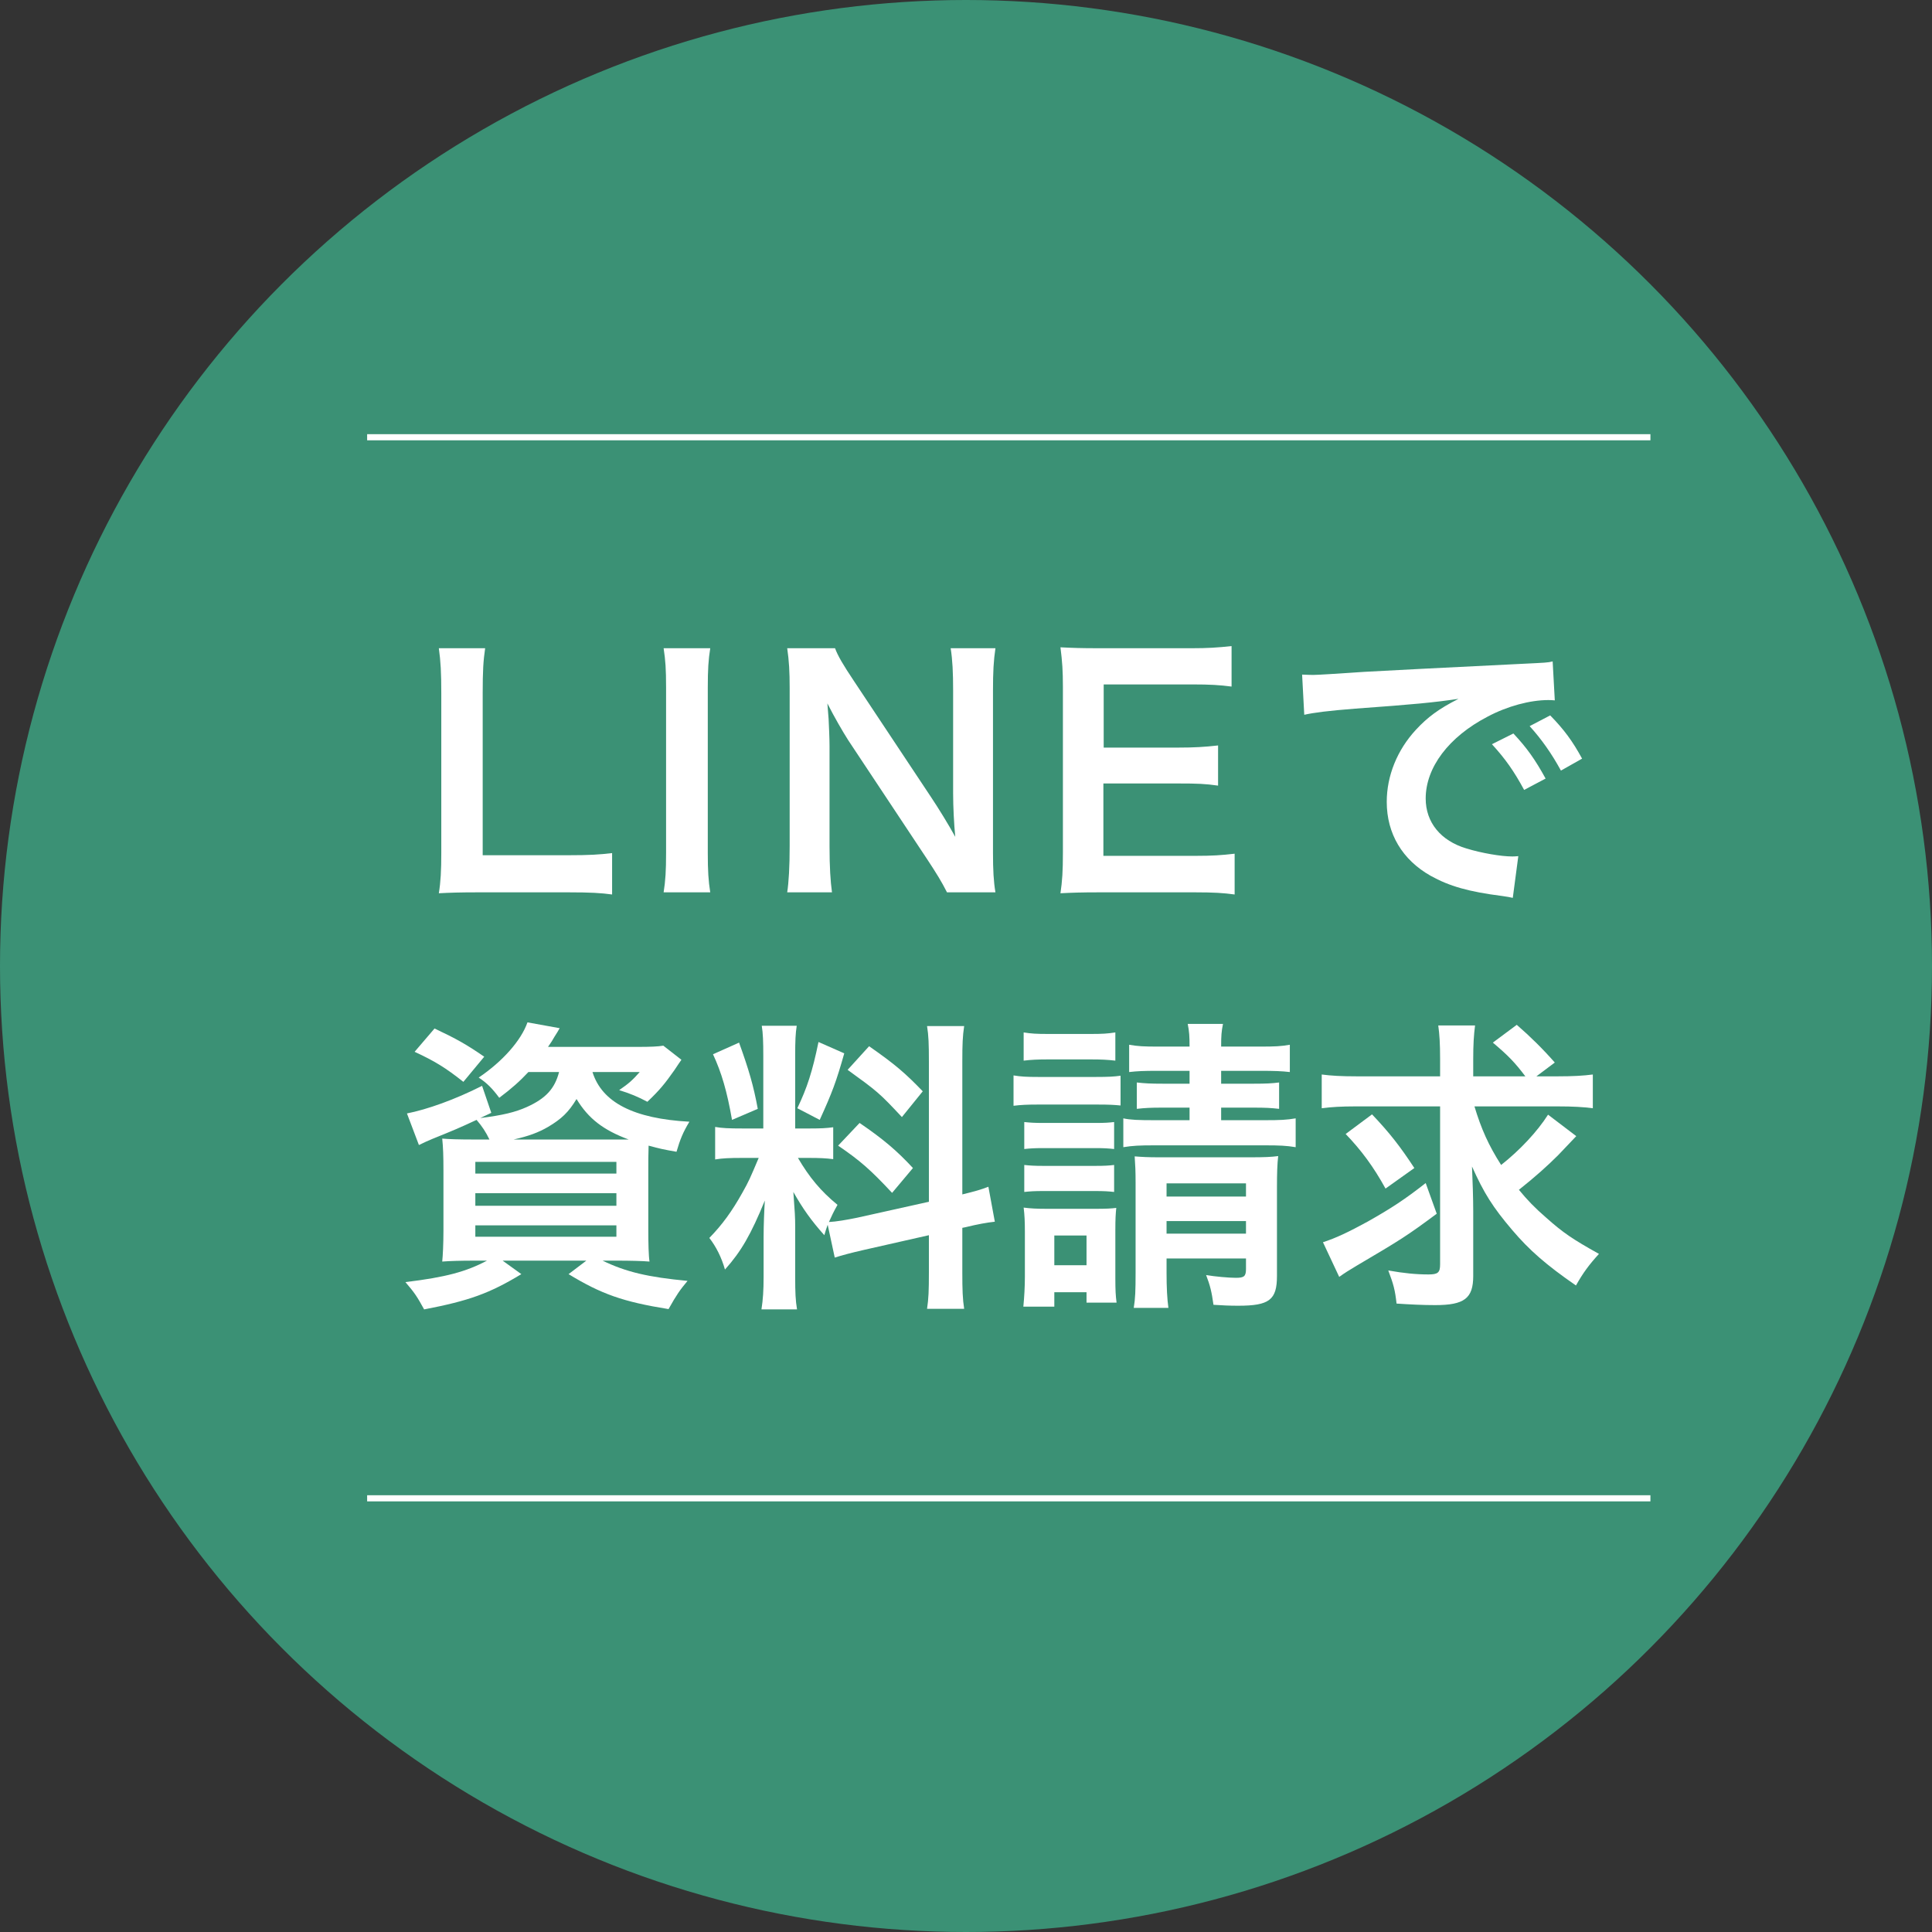 <?xml version="1.0" encoding="UTF-8"?><svg id="_レイヤー_2" xmlns="http://www.w3.org/2000/svg" viewBox="0 0 315 315"><rect x="0" y="0" width="315" height="315" fill="#333333" stroke="none"/><defs><style>.cls-1{fill:none;stroke:#fff;stroke-miterlimit:10;}.cls-2{fill:#3b9175;}.cls-3{fill:#fff;}</style></defs><g id="_レイヤー_1-2"><circle class="cls-2" cx="157.5" cy="157.5" r="157.5"/><path class="cls-3" d="M99.8,145.84c-1.8-.25-3.55-.35-7.1-.35h-14.8c-2.8,0-4.55.05-6.35.15.3-1.85.4-3.7.4-6.6v-25.95c0-3.45-.1-5.25-.4-7.4h7.55c-.3,2.05-.4,3.7-.4,7.35v26.4h14c3.4,0,5-.1,7.1-.35v6.75Z"/><path class="cls-3" d="M115.8,105.69c-.3,1.9-.4,3.45-.4,6.45v26.9c0,2.95.1,4.55.4,6.45h-7.6c.3-1.9.4-3.5.4-6.45v-26.9c0-3.1-.1-4.45-.4-6.45h7.6Z"/><path class="cls-3" d="M154.4,145.49c-.85-1.7-1.75-3.15-3.2-5.35l-12.9-19.45c-.95-1.5-2.2-3.65-3.4-6q.05.7.2,2.55c.05.95.15,3.2.15,4.35v16.4c0,3.35.15,5.7.4,7.5h-7.3c.25-1.65.4-4.15.4-7.55v-25.8c0-2.6-.1-4.4-.4-6.45h7.8c.45,1.25,1.35,2.75,3.05,5.3l12.65,19.05c1.2,1.8,2.8,4.4,3.9,6.4-.2-1.95-.35-4.95-.35-7.05v-16.8c0-2.95-.1-5-.4-6.9h7.3c-.3,2-.4,3.85-.4,6.9v26.45c0,2.8.1,4.7.4,6.45h-7.9Z"/><path class="cls-3" d="M201.3,145.84c-1.8-.25-3.4-.35-6.45-.35h-15.6c-3,0-4.35.05-6.35.15.3-2,.4-3.65.4-6.6v-27.05c0-2.6-.1-4.1-.4-6.45,2,.1,3.3.15,6.35.15h15.1c2.5,0,4.15-.1,6.45-.35v6.6c-1.9-.25-3.5-.35-6.45-.35h-14.4v10.3h12.15c2.6,0,4.3-.1,6.5-.35v6.55c-2.05-.3-3.4-.35-6.5-.35h-12.2v11.8h15c2.8,0,4.25-.1,6.4-.35v6.65Z"/><path class="cls-3" d="M212.3,109.99c1.1.05,1.65.05,1.9.05q.9,0,8.25-.5c3.65-.2,12.2-.65,25.55-1.3,4.1-.2,4.35-.2,5.15-.4l.35,6.35q-.55-.05-1.05-.05c-3,0-6.7,1-9.9,2.7-6.35,3.3-10.1,8.3-10.1,13.35,0,3.9,2.45,6.9,6.65,8.15,2.45.75,5.65,1.3,7.45,1.3.05,0,.5,0,1-.05l-.9,6.8c-.65-.15-.75-.15-1.7-.3-5.5-.7-8.65-1.6-11.7-3.3-4.6-2.6-7.15-6.85-7.15-12.05,0-4.25,1.7-8.45,4.75-11.75,1.9-2.05,3.7-3.4,6.95-5.05-4.05.6-7.15.9-16.85,1.6-4.45.35-6.75.65-8.3,1l-.35-6.55ZM246.75,119.59c2.2,2.35,3.55,4.25,5.25,7.35l-3.5,1.85c-1.65-3.05-3.05-5.05-5.25-7.45l3.5-1.75ZM254.5,125.64c-1.5-2.75-3.15-5.1-5.1-7.25l3.35-1.75c2.25,2.3,3.65,4.2,5.2,7.05l-3.45,1.95Z"/><path class="cls-3" d="M86.15,174.79c-1.4,1.5-2.75,2.7-4.75,4.2-1.15-1.55-2-2.4-3.35-3.3,3.85-2.6,6.9-6,7.95-9l5.25.95q-.3.55-.85,1.4c-.3.55-.5.85-1.05,1.65h14.65c2.05,0,3.25-.05,4.15-.2l2.95,2.3c-.4.55-.5.75-1.15,1.7-1.55,2.2-2.4,3.25-4.4,5.15-1.5-.8-2.8-1.35-4.6-1.9,1.6-1.1,2.2-1.65,3.35-2.95h-7.7c1.55,4.95,6.7,7.6,15.8,8.1-1.05,1.75-1.5,2.85-2.1,4.9-2-.35-2.75-.5-4.55-1-.05,1.35-.05,2.8-.05,4.35v9.25c0,2.3.05,4.4.2,5.3-1.15-.1-3.2-.15-5.3-.15h-2.35c3.8,1.85,7.45,2.7,13.85,3.3-1.25,1.5-1.75,2.2-3.1,4.6-7.45-1.2-10.95-2.45-16.3-5.7l2.9-2.2h-13.65l3.05,2.2c-5.2,3.15-8.55,4.35-15.85,5.75-1.15-2.1-1.55-2.7-3.05-4.45,6.6-.8,9.9-1.7,13.3-3.5h-2c-2.3,0-4.05.05-5.3.15.1-.9.2-2.9.2-5v-9.85c0-2.35-.05-3.8-.2-5.2,1.05.1,2.8.15,5.1.15h2.6c-.6-1.25-1.2-2.15-2.1-3.2-2.9,1.35-3.5,1.6-7.2,3.1-.75.3-1.25.55-2.2,1l-1.95-5.15c3.3-.65,7.8-2.25,12.25-4.5l1.5,4.4-1.8.85c3.65-.45,5.7-.95,7.6-1.8,3.1-1.4,4.55-3,5.25-5.7h-5ZM75.55,176.39c-2.9-2.3-4.7-3.4-7.95-4.9l3.25-3.8c3.6,1.7,5.2,2.6,8.1,4.6l-3.4,4.1ZM77.5,191.34h23v-1.9h-23v1.9ZM77.5,196.59h23v-2.05h-23v2.05ZM77.5,201.64h23v-1.85h-23v1.85ZM100.8,185.79h1.7c-4.15-1.55-6.55-3.4-8.5-6.6-1.3,2.15-2.45,3.25-4.65,4.55-1.55.9-3.15,1.5-5.6,2.05h17.05Z"/><path class="cls-3" d="M134.95,199.69c-.25.65-.3.9-.55,1.7-2.1-2.35-3.5-4.3-5.05-7.05.25,3.4.3,4.1.3,5.7v8.25c0,2.4.05,3.7.3,5.2h-5.8c.25-1.6.35-3.1.35-5.3v-6.45c0-2,.1-4.35.2-6-2.25,5.5-3.85,8.3-6.5,11.25-.55-1.95-1.45-3.75-2.55-5.15,2.1-2.15,3.7-4.35,5.4-7.4,1.05-1.85,1.25-2.35,2.65-5.65h-2.6c-2.2,0-3.3.05-4.5.25v-5.3c1.15.2,2.2.25,4.5.25h3.35v-11.85c0-2.25-.05-3.7-.25-4.9h5.7c-.2,1.3-.25,2.45-.25,4.85v11.9h2.35c1.9,0,2.75-.05,3.85-.2v5.2c-1.2-.15-2.2-.2-3.95-.2h-1.8c1.85,3.15,3.7,5.4,6.45,7.65-.7,1.25-.9,1.7-1.4,2.8,1.15-.05,2.9-.35,4.6-.7l11.7-2.6v-22.85c0-2.9-.05-4.25-.3-5.8h6.05c-.25,1.65-.3,3-.3,5.75v21.7c2.05-.5,2.95-.75,4.25-1.25l1.05,5.7c-1.35.15-2.75.4-4.8.9l-.5.1v7.3c0,2.8.05,4.3.3,5.9h-6.05c.25-1.7.3-2.9.3-5.95v-6.05l-10.6,2.4c-2.2.5-3.65.9-4.75,1.25l-1.15-5.35ZM120.5,169.99c1.6,4.45,2.35,7,3.05,10.8l-4.2,1.8c-.8-4.6-1.7-7.7-3.1-10.7l4.25-1.9ZM137.65,171.74c-1.3,4.6-1.95,6.35-4,10.85l-3.65-1.9c1.6-3.35,2.45-5.95,3.45-10.8l4.2,1.85ZM140.15,183.09c3.95,2.7,6.1,4.55,8.7,7.35l-3.4,4.05c-3.5-3.75-5.2-5.25-8.8-7.7l3.5-3.7ZM141.7,170.58c4.3,3,5.9,4.4,8.75,7.35l-3.4,4.2c-3.7-3.95-3.95-4.15-8.85-7.7l3.5-3.85Z"/><path class="cls-3" d="M165.25,175.34c1.2.2,2.15.25,4,.25h9.45c2.05,0,2.9-.05,4-.2v4.85c-1.1-.1-1.8-.15-3.8-.15h-9.65c-1.75,0-2.8.05-4,.2v-4.95ZM166.85,213.04c.15-1.55.25-3.25.25-4.9v-7.3c0-1.7-.05-2.7-.2-3.95,1.15.15,2.1.2,3.9.2h7.8c1.8,0,2.65-.05,3.4-.15-.1,1-.15,1.75-.15,3.65v7.85c0,1.95.05,2.8.2,3.95h-4.9v-1.7h-5.25v2.35h-5.05ZM166.9,168.33c1.25.2,2.05.25,4.05.25h6.85c1.95,0,2.75-.05,4.05-.25v4.6c-1.35-.15-2.25-.2-4.05-.2h-6.85c-1.75,0-2.8.05-4.05.2v-4.6ZM167,182.94c.95.1,1.6.15,3.15.15h8.45c1.6,0,2.2-.05,3.05-.15v4.4c-.95-.1-1.6-.15-3.05-.15h-8.45c-1.55,0-2.2.05-3.15.15v-4.4ZM167,189.94c.9.1,1.65.15,3.15.15h8.4c1.6,0,2.25-.05,3.1-.15v4.4c-.9-.1-1.6-.15-3.15-.15h-8.4c-1.5,0-2.15.05-3.1.15v-4.4ZM171.9,206.29h5.25v-4.85h-5.25v4.85ZM188.85,174.59c-2.5,0-3.4.05-4.75.2v-4.45c1.45.25,2.35.3,4.75.3h5.1c0-1.7-.05-2.45-.3-3.7h5.75c-.25,1.25-.3,1.9-.3,3.7h6.35c2.5,0,3.4-.05,4.85-.3v4.45c-1.3-.15-2.5-.2-4.85-.2h-6.35v2.1h5.3c2.1,0,2.95-.05,4.15-.2v4.3c-1.35-.15-2.15-.2-4.25-.2h-5.2v2.05h7.2c2.4,0,3.5-.05,4.95-.3v4.7c-1.5-.25-2.65-.3-4.95-.3h-18.1c-2.4,0-3.5.05-5.05.3v-4.7c1.15.25,2.45.3,5.05.3h5.75v-2.05h-4.4c-1.95,0-2.85.05-4.2.2v-4.3c1.3.15,2.25.2,4.25.2h4.35v-2.1h-5.1ZM190.2,207.54c0,2.4.1,4.25.3,5.7h-5.65c.25-1.5.3-2.8.3-5.7v-14.75c0-1.85-.05-2.85-.15-4.25,1.3.1,2.15.15,4,.15h14.9c2.3,0,3.35-.05,4.5-.2-.15,1.3-.2,2.75-.2,5.15v14.4c0,3.9-1.25,4.85-6.3,4.85-1.55,0-2.4-.05-4.05-.15-.3-2.15-.55-3.15-1.2-4.85,1.45.25,3.75.45,4.85.45,1.35,0,1.65-.25,1.65-1.45v-1.7h-12.95v2.35ZM203.15,195.09v-2.15h-12.95v2.15h12.95ZM203.15,201.14v-2.05h-12.95v2.05h12.95Z"/><path class="cls-3" d="M240.4,180.39c1.1,3.65,2.3,6.35,4.35,9.55,3.05-2.4,5.9-5.45,7.65-8.2l4.6,3.5q-.5.5-2.95,3.1c-1.75,1.75-3.7,3.5-6.4,5.65,1.35,1.65,2.6,2.95,4.45,4.55,2.75,2.45,4.3,3.5,8.6,5.9-1.6,1.75-2.6,3.1-3.75,5.15-4.85-3.35-7.6-5.75-10.4-9.05-3.15-3.7-4.6-6-6.55-10.35.1,2.3.2,5.15.2,7.3v10.55c0,3.65-1.45,4.75-6.2,4.75-1.95,0-4.05-.1-6.3-.25-.25-2.25-.5-3.15-1.35-5.4,2.5.45,4.55.65,6.55.65,1.55,0,1.9-.3,1.9-1.65v-25.75h-13.85c-2.2,0-3.9.1-5.45.3v-5.5c1.5.2,3.15.3,5.75.3h13.55v-2.85c0-2.5-.1-4-.3-5.45h6c-.2,1.55-.3,3.05-.3,5.5v2.8h8.5c-1.7-2.25-2.75-3.35-5.3-5.5l3.9-2.9q3.35,2.9,6.2,6.15l-3,2.25h3.45c2.55,0,4.2-.1,5.75-.3v5.5c-1.55-.2-3.2-.3-5.75-.3h-13.55ZM234.25,197.89c-4.85,3.6-5.8,4.2-13.1,8.5-1.25.75-1.9,1.15-2.8,1.8l-2.65-5.65c2.15-.7,4.15-1.65,7.35-3.4,3.8-2.15,5.95-3.55,9.4-6.25l1.8,5ZM223.7,181.69c2.9,3.05,4.6,5.25,6.9,8.75l-4.7,3.35c-1.95-3.55-3.95-6.25-6.5-8.9l4.3-3.2Z"/><line class="cls-1" x1="59.86" y1="244.29" x2="269.09" y2="244.29"/><line class="cls-1" x1="59.86" y1="71.29" x2="269.09" y2="71.29"/></g></svg>